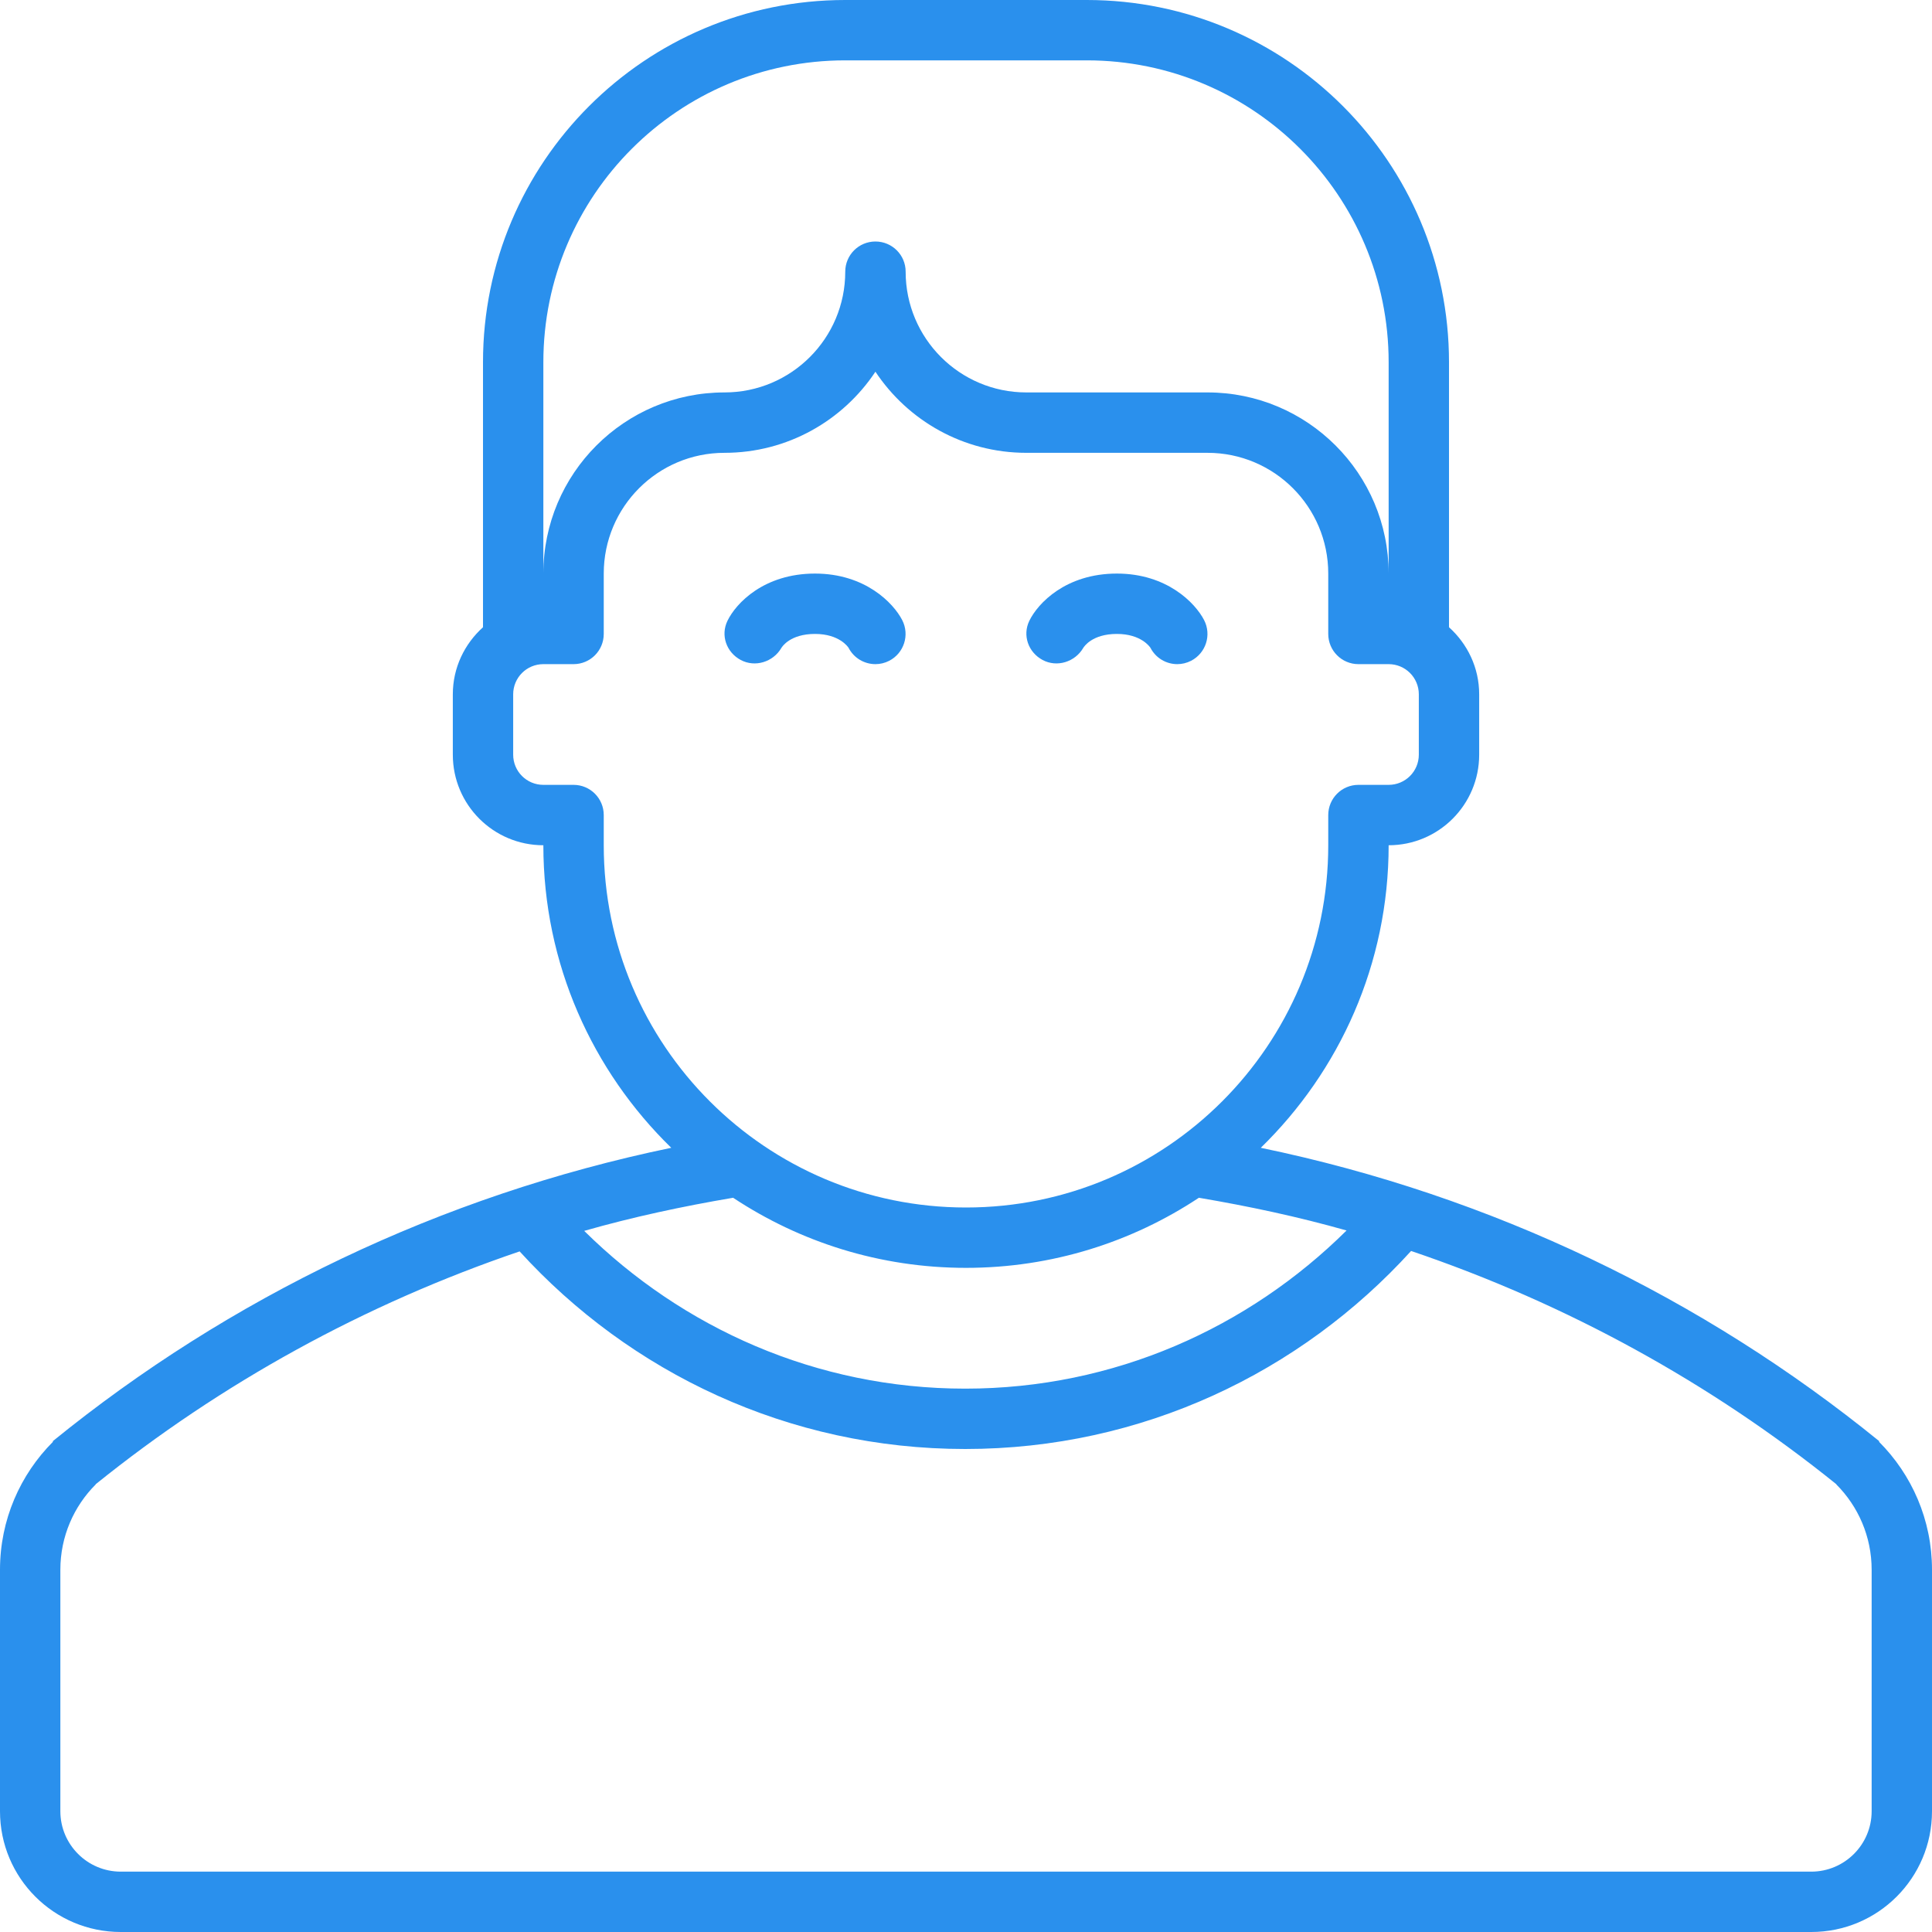 <?xml version="1.0" encoding="UTF-8"?>
<svg xmlns="http://www.w3.org/2000/svg" width="50" height="50" viewBox="0 0 50 50" fill="none">
  <g clip-path="url(#clip0_897_7758)">
    <path d="M48.627 37.311L48.638 37.3C44.069 33.587 38.606 30.943 32.629 29.705C34.667 27.718 35.938 24.947 35.938 21.875C37.232 21.875 38.281 20.826 38.281 19.531V17.969C38.281 17.277 37.976 16.662 37.5 16.233V9.375C37.5 4.198 33.302 0 28.125 0H21.875C16.698 0 12.5 4.198 12.5 9.375V16.233C12.024 16.662 11.719 17.277 11.719 17.969V19.531C11.719 20.826 12.768 21.875 14.062 21.875C14.062 24.947 15.333 27.718 17.372 29.705C11.394 30.944 5.93 33.587 1.363 37.3L1.373 37.311C0.525 38.159 0 39.331 0 40.625V46.875C0 48.602 1.398 50 3.125 50H46.875C48.602 50 50 48.602 50 46.875V40.625C50 39.331 49.475 38.159 48.627 37.311ZM14.062 9.375C14.062 5.061 17.561 1.562 21.875 1.562H28.125C32.439 1.562 35.938 5.061 35.938 9.375V14.844C35.938 12.255 33.838 10.156 31.25 10.156H26.562C24.837 10.156 23.438 8.757 23.438 7.031C23.438 6.599 23.088 6.25 22.656 6.25C22.224 6.25 21.875 6.599 21.875 7.031C21.875 8.757 20.476 10.156 18.75 10.156C16.162 10.156 14.062 12.255 14.062 14.844V9.375ZM15.625 21.875V21.094C15.625 20.662 15.276 20.312 14.844 20.312H14.062C13.63 20.312 13.281 19.963 13.281 19.531V17.969C13.281 17.537 13.63 17.188 14.062 17.188H14.844C15.276 17.188 15.625 16.838 15.625 16.406V14.844C15.625 13.118 17.024 11.719 18.75 11.719C20.381 11.719 21.817 10.884 22.656 9.62C23.495 10.884 24.931 11.719 26.562 11.719H31.25C32.976 11.719 34.375 13.118 34.375 14.844V16.406C34.375 16.838 34.724 17.188 35.156 17.188H35.938C36.37 17.188 36.719 17.537 36.719 17.969V19.531C36.719 19.963 36.37 20.312 35.938 20.312H35.156C34.724 20.312 34.375 20.662 34.375 21.094V21.875C34.375 27.052 30.177 31.25 25 31.25C19.823 31.25 15.625 27.052 15.625 21.875ZM25 32.812C27.229 32.812 29.298 32.143 31.027 30.998C32.324 31.218 33.603 31.491 34.849 31.845C32.309 34.362 28.837 35.938 24.979 35.938C21.126 35.938 17.658 34.366 15.119 31.855C16.375 31.496 17.665 31.22 18.973 30.998C20.702 32.143 22.771 32.812 25 32.812ZM48.438 46.875C48.438 47.737 47.737 48.438 46.875 48.438H3.125C2.263 48.438 1.562 47.737 1.562 46.875V40.625C1.562 39.763 1.912 38.981 2.478 38.416L2.475 38.413C5.716 35.801 9.425 33.753 13.448 32.386C16.304 35.521 20.404 37.5 24.979 37.5C29.559 37.5 33.663 35.517 36.519 32.375C40.556 33.742 44.276 35.794 47.526 38.413L47.523 38.416C48.088 38.981 48.438 39.763 48.438 40.625V46.875Z" fill="#2A90ED"></path>
    <path d="M19.17 17.08C19.541 17.279 20.008 17.133 20.221 16.77C20.242 16.734 20.453 16.406 21.092 16.406C21.724 16.406 21.949 16.747 21.96 16.764C22.099 17.034 22.373 17.188 22.656 17.188C22.776 17.188 22.899 17.16 23.013 17.101C23.396 16.903 23.547 16.432 23.349 16.048C23.119 15.601 22.384 14.844 21.092 14.844C19.771 14.844 19.047 15.612 18.827 16.066C18.644 16.443 18.799 16.882 19.17 17.08Z" fill="#2A90ED"></path>
    <path d="M26.982 17.08C27.353 17.279 27.82 17.133 28.033 16.77C28.055 16.734 28.266 16.406 28.905 16.406C29.536 16.406 29.761 16.747 29.773 16.764C29.912 17.034 30.185 17.188 30.468 17.188C30.588 17.188 30.711 17.16 30.825 17.101C31.209 16.903 31.36 16.432 31.162 16.048C30.931 15.601 30.196 14.844 28.905 14.844C27.584 14.844 26.86 15.612 26.639 16.066C26.456 16.443 26.612 16.882 26.982 17.08Z" fill="#2A90ED"></path>
  </g>
  <defs>
    <clipPath id="clip0_897_7758">
      <rect width="50" height="50" fill="white"></rect>
    </clipPath>
  </defs>
</svg>
